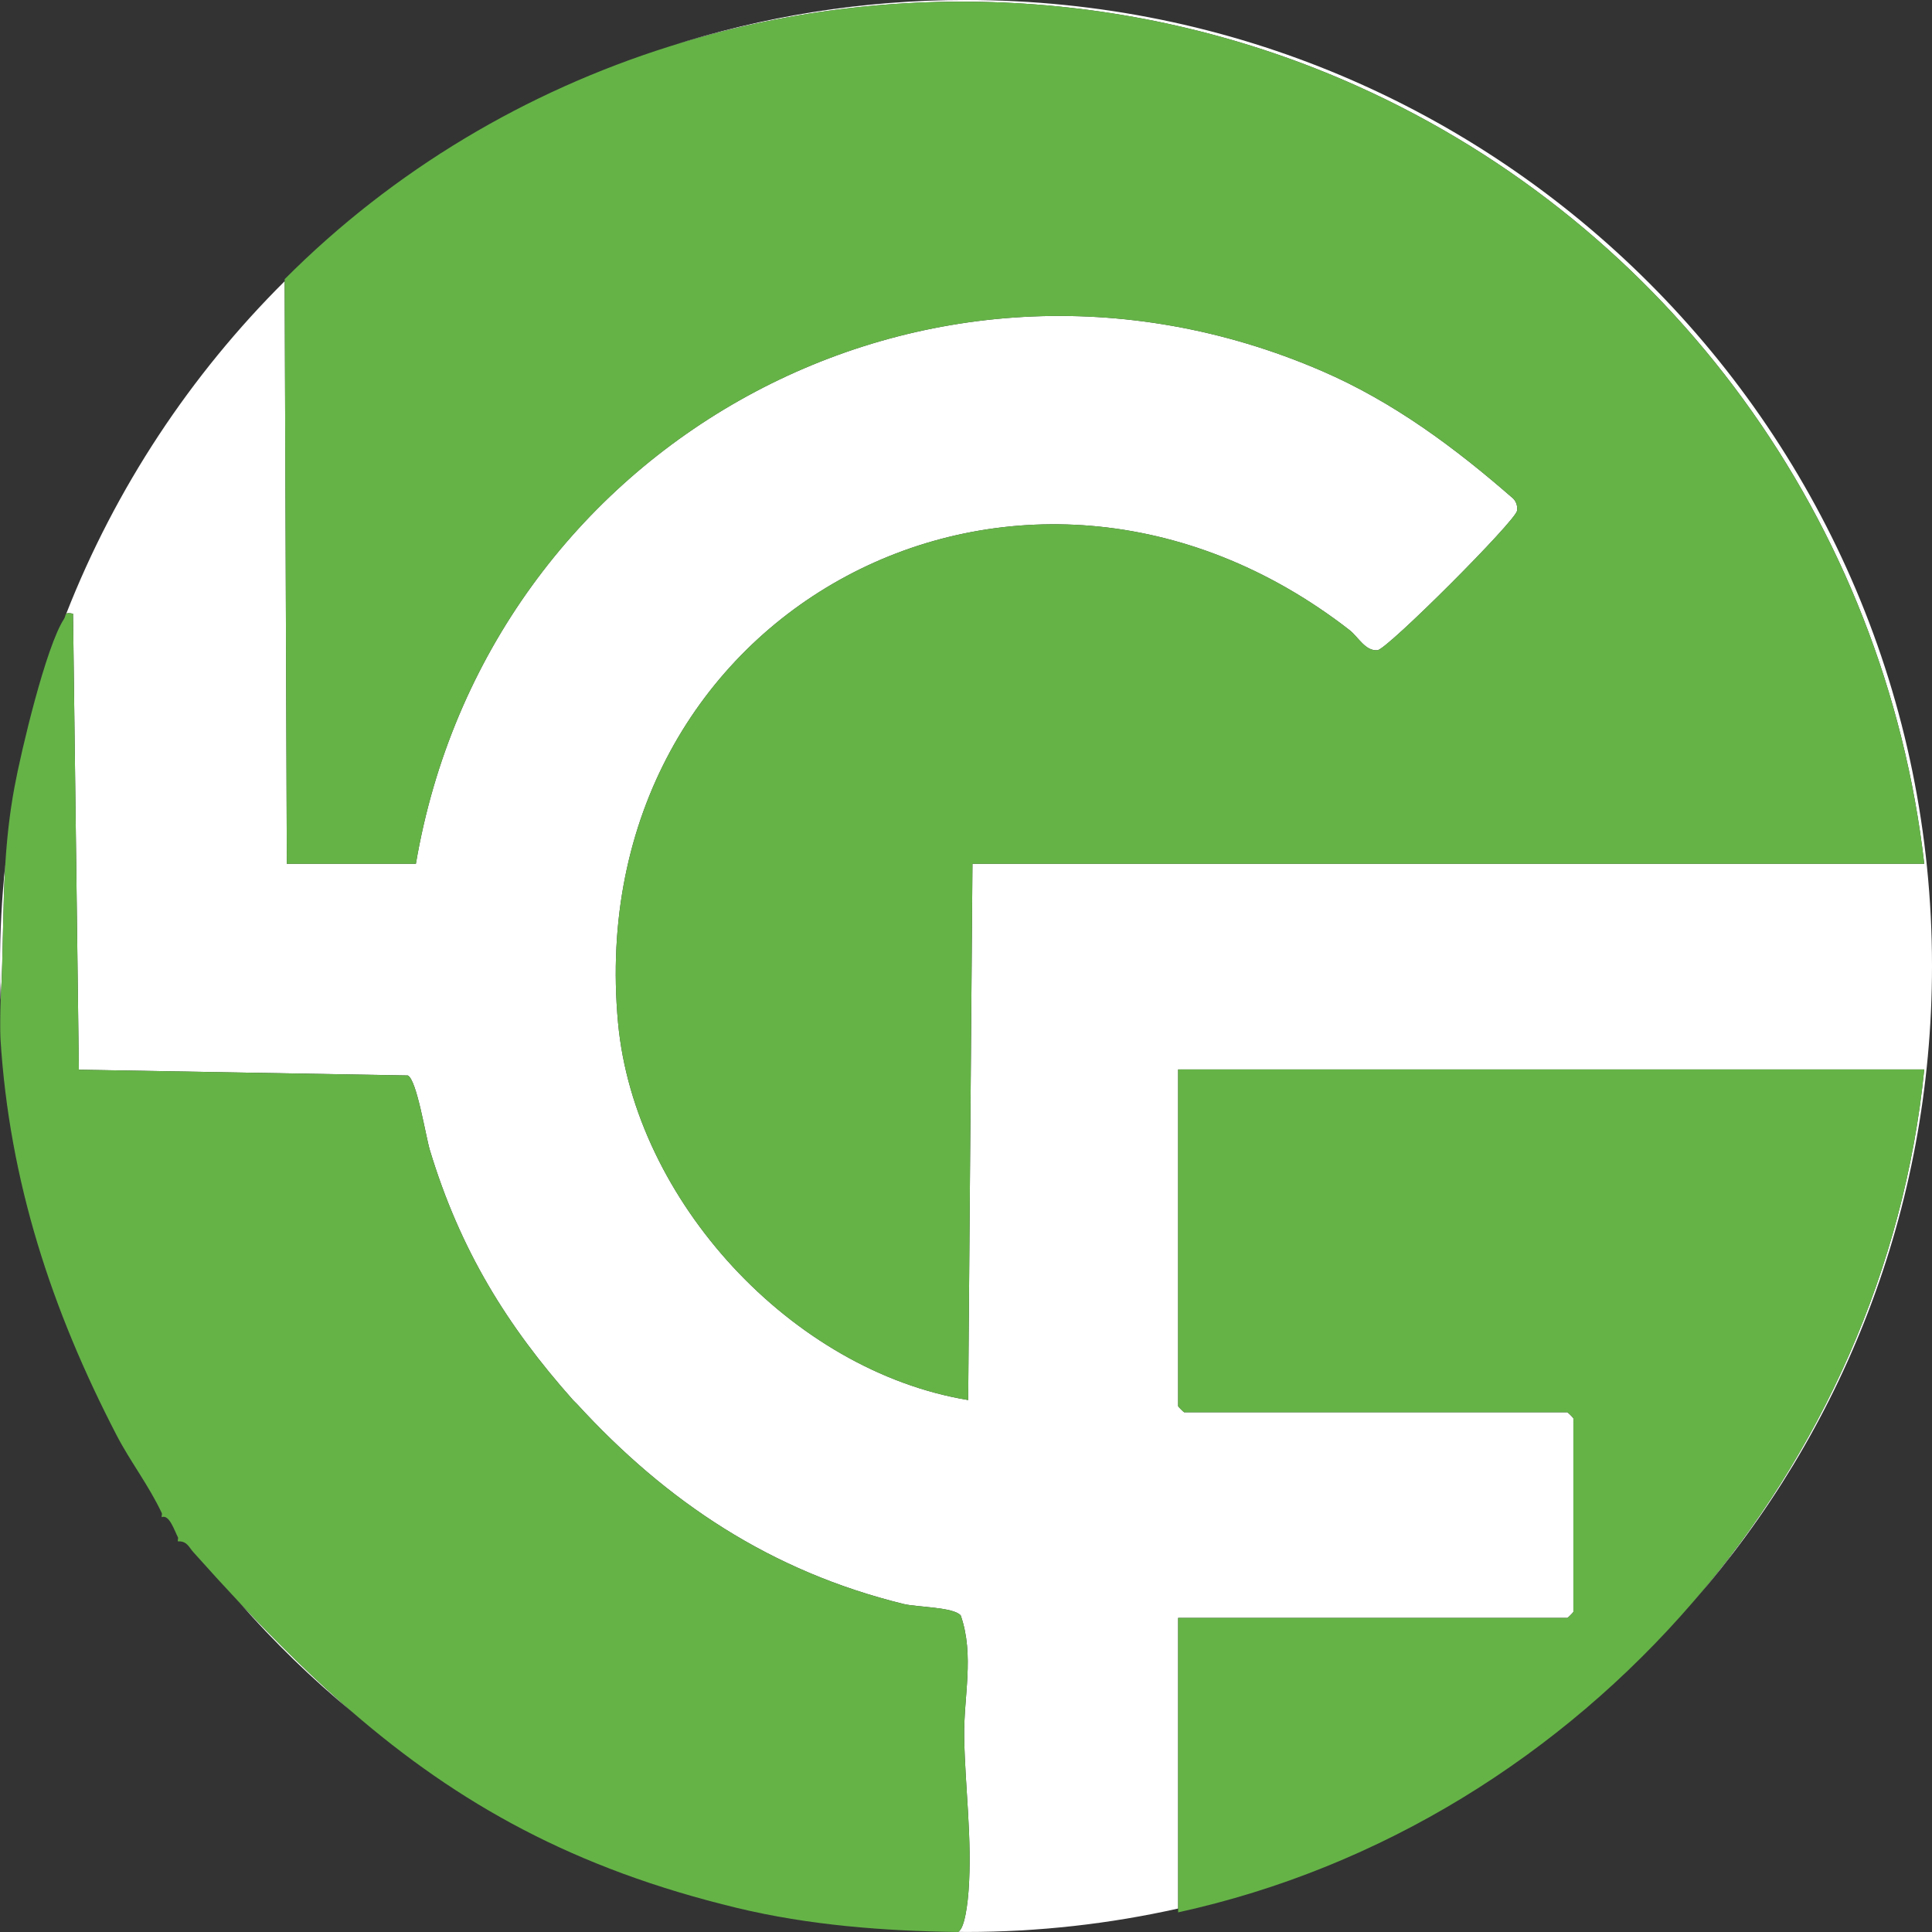 <svg xmlns="http://www.w3.org/2000/svg" id="Calque_1" data-name="Calque 1" viewBox="0 0 479.04 479.04"><rect x="0" y="0" width="479.04" height="479.04" fill="#333333" stroke="none"/><defs><style>      .cls-1 {        fill: #fff;      }      .cls-2 {        fill: #65b347;      }    </style></defs><path class="cls-1" d="M388.62,401.17c.11,0,1.5-1.39,1.5-1.5v-48c0-.11-1.39-1.5-1.5-1.5h-95c-.11,0-1.5-1.39-1.5-1.5v-83.5h185c-4.93,49.38-25.72,95.37-57.28,131.98,36.85-42.12,59.2-97.27,59.2-157.64C479.04,107.24,371.8,0,239.52,0c-25.65,0-50.35,4.05-73.51,11.51,54.99-17.29,115.99-14.65,170.47,9.8,77.62,34.84,130.9,108.12,140.64,192.86h-236l-1.06,132.97c-43.72-7.21-82.77-49.51-86.82-93.6-9.38-102.26,100.01-160.49,181.34-97.34,2.19,1.7,3.96,5.31,6.98,5.02,2.44-.23,34.36-32.17,34.6-34.6.12-1.15-.16-2.18-.98-3.02-14.42-12.59-29.7-23.95-47.39-31.6-98.11-42.4-206.99,18.21-224.67,122.17h-32l-.54-144.44c-23.35,23.23-41.93,51.24-54.16,82.45.22-.19.65-.23,1.69-.01l1.44,113.06,81.57,1.43c2.24,1.12,4.42,15.04,5.47,18.53,7.49,24.71,19.04,43.46,35.52,61.98.31.35.68.65,1,1,22.24,24.25,48.06,41.47,80.96,49.54,3.27.8,12.44.75,14.15,2.85,3.44,9.93.68,20.14.85,30.15.21,12.51,2.01,25.33,1.09,37.99-.16,2.26-.83,9.58-2.63,10.3.66,0,1.33.03,1.99.03,18.07,0,35.67-2.02,52.6-5.81v-72.06h96.5Z"></path><path class="cls-1" d="M1.32,214.32c-.87,8.28-1.32,16.69-1.32,25.2,0,2.84.07,5.66.17,8.48,0-.09,0-.19.01-.27.68-11.92.46-22.41,1.14-33.41Z"></path><path class="cls-1" d="M59.48,397.47c8.51,9.69,17.77,18.69,27.72,26.9-9.37-8.1-18.47-17.05-27.72-26.9Z"></path><path class="cls-2" d="M103.12,214.17c17.69-103.96,126.56-164.57,224.67-122.17,17.7,7.65,32.97,19.01,47.39,31.6.83.84,1.1,1.87.98,3.02-.24,2.43-32.17,34.37-34.6,34.6-3.02.29-4.79-3.32-6.98-5.02-81.33-63.15-190.73-4.92-181.34,97.34,4.05,44.09,43.1,86.39,86.82,93.6l1.06-132.97h236c-9.74-84.74-63.02-158.02-140.64-192.86C282-3.14,221-5.78,166.01,11.51c-35.42,11.14-68.34,30.54-95.43,57.71v.52s.54,144.44.54,144.44h32Z"></path><path class="cls-2" d="M240.16,468.71c.92-12.66-.88-25.48-1.09-37.99-.17-10.01,2.58-20.22-.85-30.15-1.71-2.11-10.87-2.05-14.15-2.85-32.9-8.07-58.72-25.3-80.96-49.54-.32-.35-.69-.65-1-1-16.47-18.53-28.03-37.28-35.52-61.98-1.06-3.49-3.23-17.41-5.47-18.53l-81.57-1.43-1.44-113.06c-1.04-.22-1.47-.18-1.69.01-.27.25-.2.74-.55,1.28-4.48,6.85-10.61,32.67-12.28,41.69-1.25,6.77-1.9,13.04-2.28,19.17-.68,11-.46,21.49-1.14,33.41,0,.08,0,.18-.01.27-.1,2.12-.16,7.8-.04,9.63,2.21,35.31,12.67,67.14,28.8,98.24,3.42,6.6,7.88,12.26,11.2,19.3.13.27-.13.72,0,1,1.85-.75,3.13,3.34,4,5,.14.26-.14.74,0,1,2.27-.09,2.67,1.4,3.82,2.68,3.89,4.36,7.73,8.56,11.54,12.62,9.25,9.85,18.35,18.8,27.72,26.9,26.52,22.93,55.18,38.97,95.53,48.69,17.83,4.3,36.44,5.73,54.76,5.97.02,0,.03-.02.04-.03,1.8-.72,2.47-8.03,2.63-10.3Z"></path><path class="cls-2" d="M477.12,265.17h-185v83.5c0,.11,1.39,1.5,1.5,1.5h95c.11,0,1.5,1.39,1.5,1.5v48c0,.11-1.39,1.5-1.5,1.5h-96.5v73c50.44-11.03,94.91-38.95,127.72-77.02,31.56-36.61,52.35-82.6,57.28-131.98Z"></path></svg>